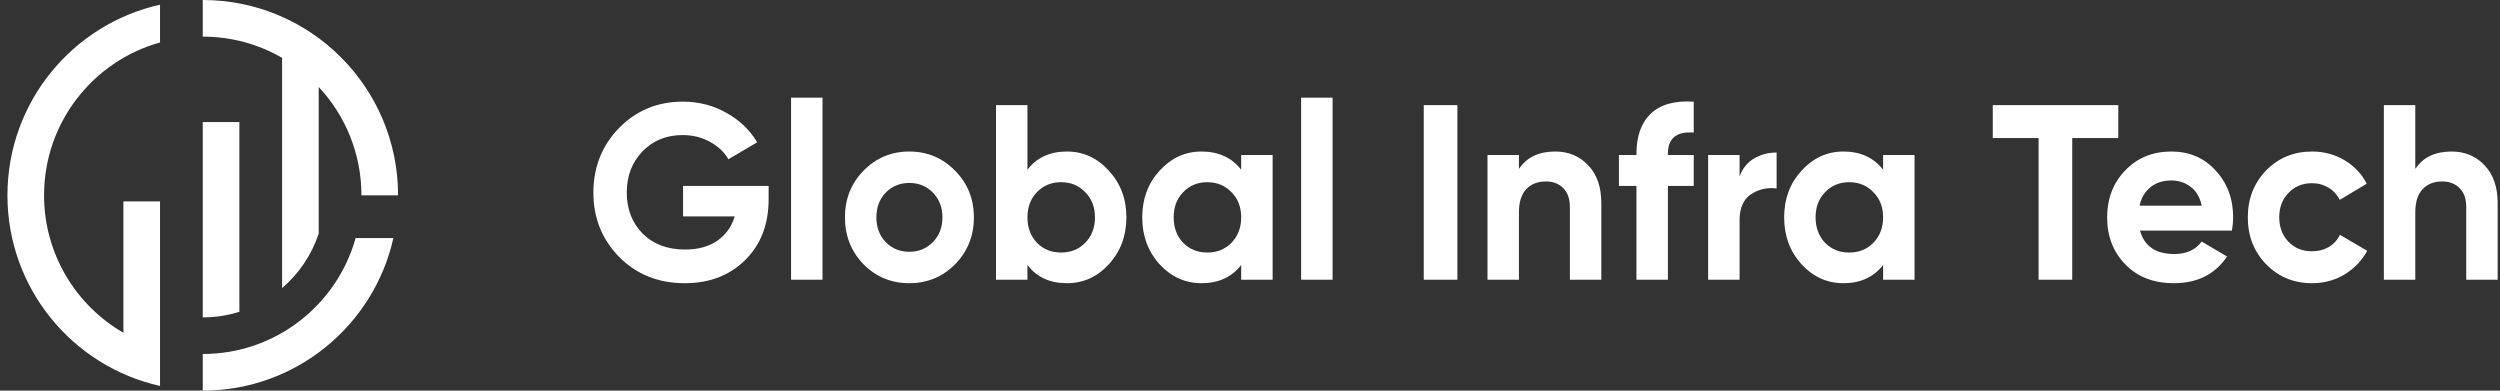 <svg width="256" height="40" viewBox="0 0 256 40" fill="none" xmlns="http://www.w3.org/2000/svg">
<rect x="0" y="0" width="256" height="40" fill="#333333" stroke="none"/>
<path d="M78.706 19.04V20.419C78.706 22.973 77.907 25.042 76.31 26.625C74.713 28.208 72.65 29 70.121 29C67.425 29 65.188 28.106 63.407 26.319C61.644 24.514 60.762 22.318 60.762 19.73C60.762 17.125 61.635 14.92 63.382 13.116C65.146 11.311 67.326 10.409 69.921 10.409C71.552 10.409 73.041 10.792 74.388 11.558C75.736 12.307 76.784 13.311 77.533 14.571L74.588 16.308C74.172 15.576 73.54 14.98 72.691 14.52C71.859 14.06 70.928 13.831 69.896 13.831C68.232 13.831 66.86 14.393 65.778 15.516C64.713 16.623 64.181 18.027 64.181 19.73C64.181 21.415 64.722 22.811 65.803 23.918C66.901 25.008 68.349 25.552 70.146 25.552C71.477 25.552 72.575 25.255 73.44 24.659C74.322 24.046 74.921 23.212 75.237 22.156H69.946V19.04H78.706Z" fill="white"/>
<path d="M81.006 28.642V10H84.226V28.642H81.006Z" fill="white"/>
<path d="M97.804 27.059C96.523 28.353 94.959 29 93.112 29C91.265 29 89.701 28.353 88.42 27.059C87.156 25.748 86.523 24.148 86.523 22.258C86.523 20.368 87.156 18.776 88.42 17.483C89.701 16.172 91.265 15.516 93.112 15.516C94.959 15.516 96.523 16.172 97.804 17.483C99.085 18.776 99.726 20.368 99.726 22.258C99.726 24.148 99.085 25.748 97.804 27.059ZM90.691 24.786C91.34 25.45 92.147 25.782 93.112 25.782C94.077 25.782 94.884 25.45 95.533 24.786C96.182 24.122 96.506 23.28 96.506 22.258C96.506 21.237 96.182 20.394 95.533 19.73C94.884 19.066 94.077 18.734 93.112 18.734C92.147 18.734 91.34 19.066 90.691 19.73C90.059 20.394 89.743 21.237 89.743 22.258C89.743 23.28 90.059 24.122 90.691 24.786Z" fill="white"/>
<path d="M109.253 15.516C110.934 15.516 112.365 16.172 113.546 17.483C114.744 18.776 115.343 20.368 115.343 22.258C115.343 24.148 114.744 25.748 113.546 27.059C112.365 28.353 110.934 29 109.253 29C107.506 29 106.159 28.379 105.21 27.136V28.642H101.991V10.766H105.21V17.38C106.159 16.137 107.506 15.516 109.253 15.516ZM106.184 24.863C106.833 25.527 107.656 25.859 108.654 25.859C109.653 25.859 110.476 25.527 111.125 24.863C111.791 24.182 112.123 23.314 112.123 22.258C112.123 21.203 111.791 20.343 111.125 19.679C110.476 18.998 109.653 18.657 108.654 18.657C107.656 18.657 106.833 18.998 106.184 19.679C105.535 20.343 105.21 21.203 105.21 22.258C105.21 23.314 105.535 24.182 106.184 24.863Z" fill="white"/>
<path d="M127.097 15.874H130.317V28.642H127.097V27.136C126.132 28.379 124.776 29 123.029 29C121.365 29 119.935 28.353 118.737 27.059C117.555 25.748 116.965 24.148 116.965 22.258C116.965 20.368 117.555 18.776 118.737 17.483C119.935 16.172 121.365 15.516 123.029 15.516C124.776 15.516 126.132 16.137 127.097 17.38V15.874ZM121.157 24.863C121.806 25.527 122.63 25.859 123.628 25.859C124.627 25.859 125.45 25.527 126.099 24.863C126.765 24.182 127.097 23.314 127.097 22.258C127.097 21.203 126.765 20.343 126.099 19.679C125.45 18.998 124.627 18.657 123.628 18.657C122.63 18.657 121.806 18.998 121.157 19.679C120.509 20.343 120.184 21.203 120.184 22.258C120.184 23.314 120.509 24.182 121.157 24.863Z" fill="white"/>
<path d="M133.236 28.642V10H136.456V28.642H133.236Z" fill="white"/>
<path d="M145.792 10.766H149.236V28.642H145.792V10.766Z" fill="white"/>
<path d="M159.258 15.516C160.622 15.516 161.745 15.984 162.627 16.921C163.526 17.857 163.975 19.151 163.975 20.802V28.642H160.756V21.211C160.756 20.36 160.531 19.713 160.082 19.27C159.632 18.811 159.033 18.581 158.285 18.581C157.453 18.581 156.787 18.845 156.288 19.372C155.789 19.9 155.539 20.692 155.539 21.747V28.642H152.32V15.874H155.539V17.304C156.321 16.112 157.561 15.516 159.258 15.516Z" fill="white"/>
<path d="M173.438 13.575C171.674 13.439 170.792 14.163 170.792 15.746V15.874H173.438V19.04H170.792V28.642H167.573V19.04H165.776V15.874H167.573V15.746C167.573 13.941 168.063 12.571 169.045 11.634C170.027 10.698 171.491 10.289 173.438 10.409V13.575Z" fill="white"/>
<path d="M178.133 18.07C178.432 17.253 178.923 16.64 179.605 16.231C180.304 15.823 181.078 15.618 181.926 15.618V19.296C180.945 19.177 180.063 19.381 179.281 19.909C178.515 20.436 178.133 21.313 178.133 22.539V28.642H174.913V15.874H178.133V18.07Z" fill="white"/>
<path d="M192.83 15.874H196.049V28.642H192.83V27.136C191.865 28.379 190.509 29 188.762 29C187.098 29 185.667 28.353 184.469 27.059C183.288 25.748 182.697 24.148 182.697 22.258C182.697 20.368 183.288 18.776 184.469 17.483C185.667 16.172 187.098 15.516 188.762 15.516C190.509 15.516 191.865 16.137 192.83 17.38V15.874ZM186.89 24.863C187.539 25.527 188.362 25.859 189.361 25.859C190.359 25.859 191.183 25.527 191.832 24.863C192.497 24.182 192.83 23.314 192.83 22.258C192.83 21.203 192.497 20.343 191.832 19.679C191.183 18.998 190.359 18.657 189.361 18.657C188.362 18.657 187.539 18.998 186.89 19.679C186.241 20.343 185.917 21.203 185.917 22.258C185.917 23.314 186.241 24.182 186.89 24.863Z" fill="white"/>
<path d="M216.913 10.766V14.137H212.196V28.642H208.752V14.137H204.06V10.766H216.913Z" fill="white"/>
<path d="M219.14 23.612C219.572 25.212 220.745 26.012 222.659 26.012C223.89 26.012 224.822 25.587 225.454 24.735L228.05 26.267C226.818 28.089 225.005 29 222.609 29C220.546 29 218.89 28.362 217.642 27.085C216.395 25.808 215.771 24.199 215.771 22.258C215.771 20.334 216.386 18.734 217.617 17.457C218.849 16.163 220.429 15.516 222.359 15.516C224.19 15.516 225.695 16.163 226.877 17.457C228.075 18.751 228.674 20.351 228.674 22.258C228.674 22.684 228.632 23.135 228.549 23.612H219.14ZM219.09 21.058H225.454C225.271 20.189 224.888 19.543 224.306 19.117C223.74 18.691 223.091 18.479 222.359 18.479C221.494 18.479 220.779 18.708 220.213 19.168C219.647 19.611 219.273 20.241 219.09 21.058Z" fill="white"/>
<path d="M236.763 29C234.883 29 233.311 28.353 232.047 27.059C230.799 25.765 230.175 24.165 230.175 22.258C230.175 20.351 230.799 18.751 232.047 17.457C233.311 16.163 234.883 15.516 236.763 15.516C237.978 15.516 239.085 15.814 240.083 16.41C241.081 17.006 241.838 17.806 242.354 18.811L239.584 20.47C239.334 19.943 238.951 19.526 238.436 19.219C237.936 18.913 237.371 18.759 236.739 18.759C235.773 18.759 234.975 19.091 234.343 19.755C233.71 20.402 233.394 21.237 233.394 22.258C233.394 23.262 233.71 24.097 234.343 24.761C234.975 25.408 235.773 25.731 236.739 25.731C237.387 25.731 237.961 25.587 238.461 25.297C238.976 24.991 239.359 24.573 239.609 24.046L242.404 25.68C241.855 26.685 241.081 27.493 240.083 28.106C239.085 28.702 237.978 29 236.763 29Z" fill="white"/>
<path d="M251.045 15.516C252.409 15.516 253.532 15.984 254.414 16.921C255.312 17.857 255.762 19.151 255.762 20.802V28.642H252.542V21.211C252.542 20.36 252.318 19.713 251.868 19.27C251.419 18.811 250.82 18.581 250.071 18.581C249.24 18.581 248.574 18.845 248.075 19.372C247.576 19.9 247.326 20.692 247.326 21.747V28.642H244.107V10.766H247.326V17.304C248.108 16.112 249.348 15.516 251.045 15.516Z" fill="white"/>
<path fill-rule="evenodd" clip-rule="evenodd" d="M16.387 0.48C7.445 2.475 0.762 10.457 0.762 20C0.762 29.543 7.445 37.525 16.387 39.52V36.875V35.654V20.625H12.637L12.637 34.076C7.78 31.266 4.512 26.015 4.512 20C4.512 12.541 9.537 6.256 16.387 4.346V0.48ZM20.762 36.25C28.221 36.25 34.506 31.225 36.416 24.375H40.282C38.286 33.316 30.305 40 20.762 40V36.25ZM40.762 20H37.012C37.012 15.712 35.351 11.811 32.637 8.907V23.914C31.914 26.107 30.602 28.031 28.887 29.5V5.924C26.497 4.541 23.722 3.75 20.762 3.75V0C31.807 0 40.762 8.954 40.762 20ZM24.512 31.928C23.328 32.3 22.068 32.5 20.762 32.5V12.5H24.512V31.928Z" fill="white"/>
</svg>
